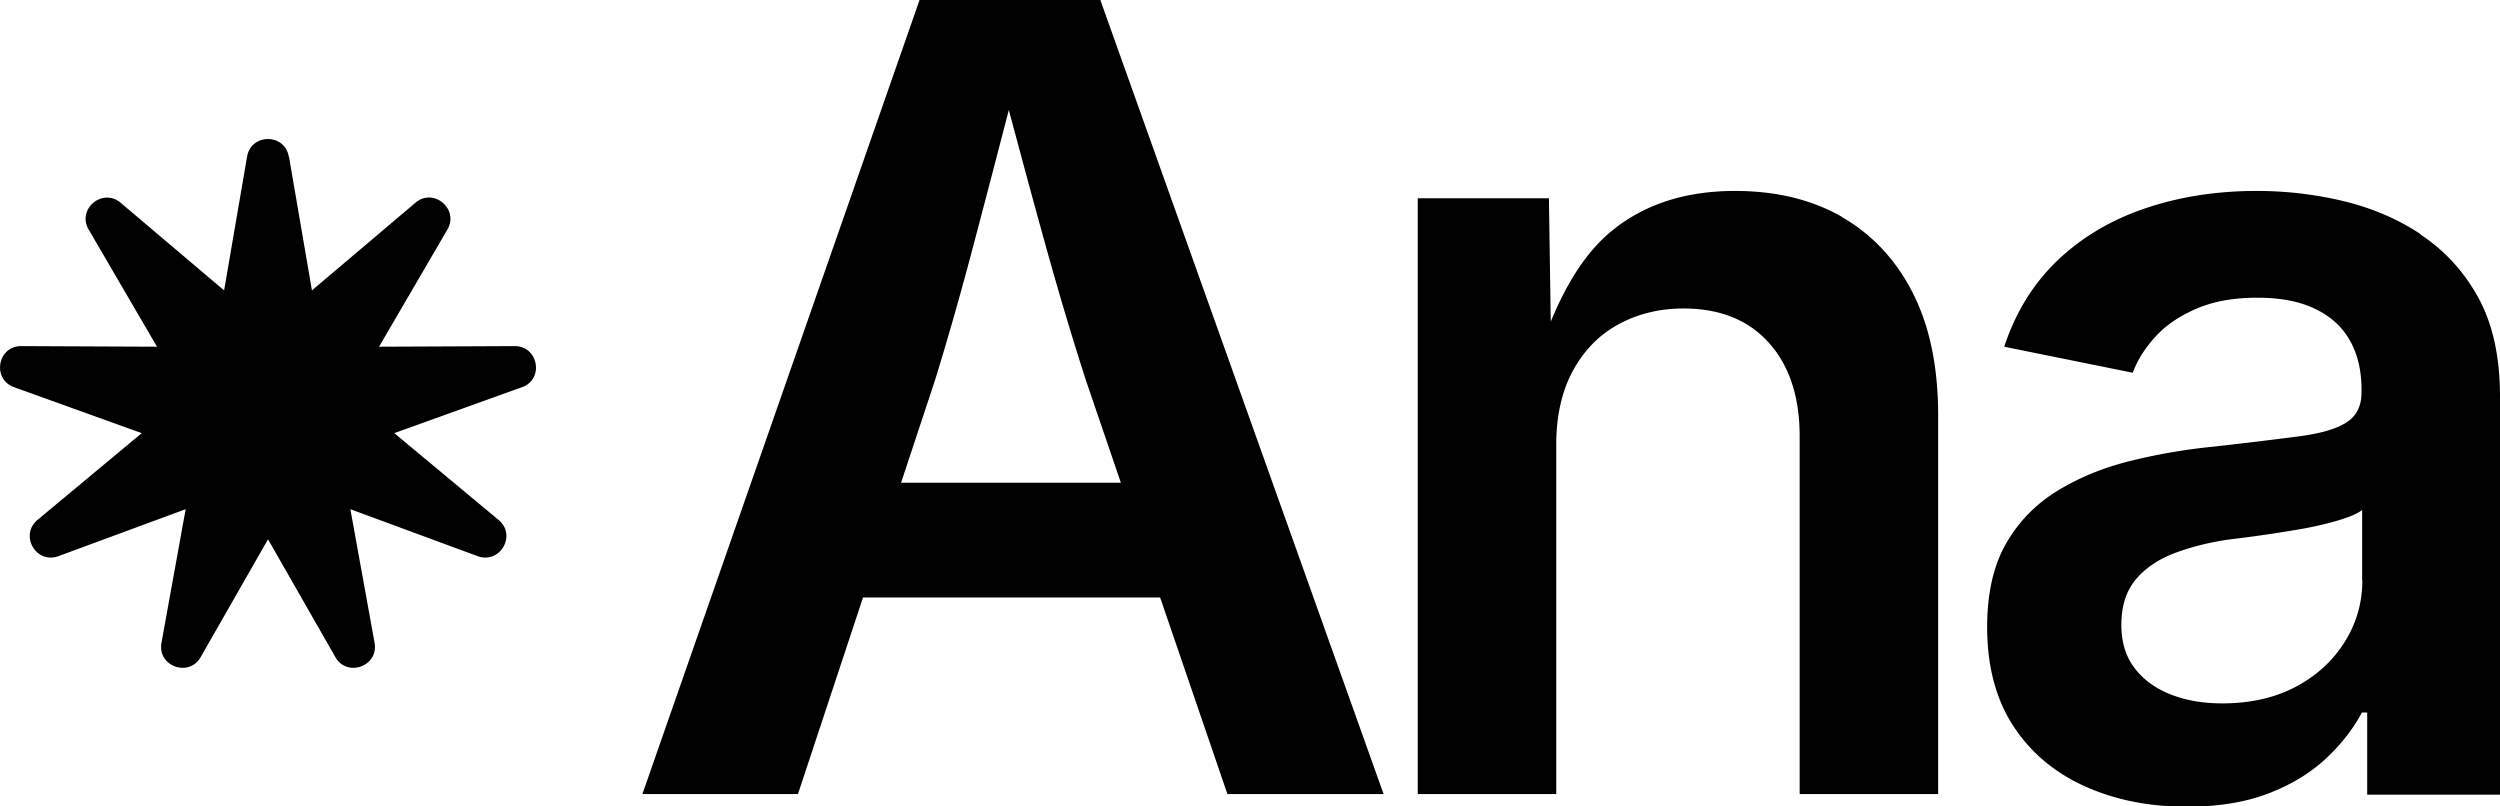 <svg xmlns="http://www.w3.org/2000/svg" data-name="Layer 2" viewBox="0 0 122.94 39.65"><path d="M45.22 0 31.59 39.05h7.65l3.2-9.67h14.61l3.31 9.67h7.68L54.11 0h-8.88Zm-.91 23.74 1.65-4.98c.63-2.03 1.3-4.37 2-7.04.5-1.89 1.06-4.04 1.65-6.31.6 2.24 1.17 4.36 1.69 6.23.73 2.65 1.44 5.02 2.12 7.12l1.7 4.98H44.3Zm46.28-13.07c-1.5-.86-3.26-1.28-5.27-1.28-2.39 0-4.39.63-5.98 1.9-1.31 1.04-2.3 2.63-3.08 4.53l-.09-6.07h-6.45v29.3h6.81V21.88c0-1.42.27-2.63.81-3.63s1.28-1.77 2.23-2.29 2.02-.79 3.22-.79c1.78 0 3.18.56 4.19 1.68s1.52 2.66 1.52 4.61v17.59h6.81V20.42c0-2.36-.41-4.36-1.24-6s-2-2.89-3.5-3.75Zm28.44.84c-1.17-.77-2.46-1.31-3.87-1.64s-2.8-.48-4.18-.48c-1.96 0-3.77.28-5.44.84s-3.11 1.4-4.31 2.53-2.1 2.56-2.67 4.29l6.32 1.28c.24-.65.63-1.25 1.15-1.81s1.2-1.01 2.03-1.36 1.81-.52 2.95-.52 2.06.18 2.82.54 1.33.87 1.72 1.55.58 1.49.58 2.45v.13c0 .66-.25 1.15-.75 1.47s-1.28.54-2.35.68-2.45.31-4.14.5c-1.43.14-2.81.38-4.14.71s-2.52.82-3.58 1.47-1.9 1.51-2.52 2.59-.93 2.45-.93 4.11c0 1.92.43 3.54 1.28 4.85s2.03 2.3 3.51 2.97 3.15 1.01 5.01 1.01c1.54 0 2.87-.21 4-.64s2.07-1 2.83-1.7 1.36-1.47 1.8-2.29h.26v4.04h6.53V19.5c0-1.96-.36-3.58-1.07-4.87s-1.66-2.32-2.83-3.09Zm-2.86 17.03c0 1.08-.28 2.08-.85 3s-1.36 1.66-2.38 2.21-2.24.84-3.66.84c-.96 0-1.81-.15-2.56-.45s-1.33-.73-1.76-1.3-.64-1.27-.64-2.11c0-.91.23-1.65.69-2.21s1.11-1.01 1.93-1.32 1.74-.54 2.75-.68a63.134 63.134 0 0 0 3.55-.52c.66-.12 1.25-.26 1.78-.42s.91-.32 1.14-.5v3.46ZM14.21 7.7l1.13 6.58 5.09-4.31c.89-.76 2.16.31 1.57 1.32l-3.36 5.76 6.67-.03c1.17 0 1.46 1.63.36 2.02l-6.28 2.26 5.13 4.27c.9.75.07 2.18-1.03 1.78l-6.26-2.31 1.19 6.57c.21 1.15-1.35 1.72-1.93.7l-3.31-5.79-3.31 5.79c-.58 1.02-2.14.45-1.93-.7l1.19-6.57-6.26 2.31c-1.1.4-1.92-1.03-1.03-1.78l5.13-4.27-6.28-2.26c-1.1-.4-.81-2.03.36-2.02l6.67.03-3.36-5.76c-.59-1.01.68-2.07 1.57-1.32l5.09 4.31 1.13-6.58c.2-1.15 1.85-1.15 2.05 0Z" data-name="Layer 1"/></svg>